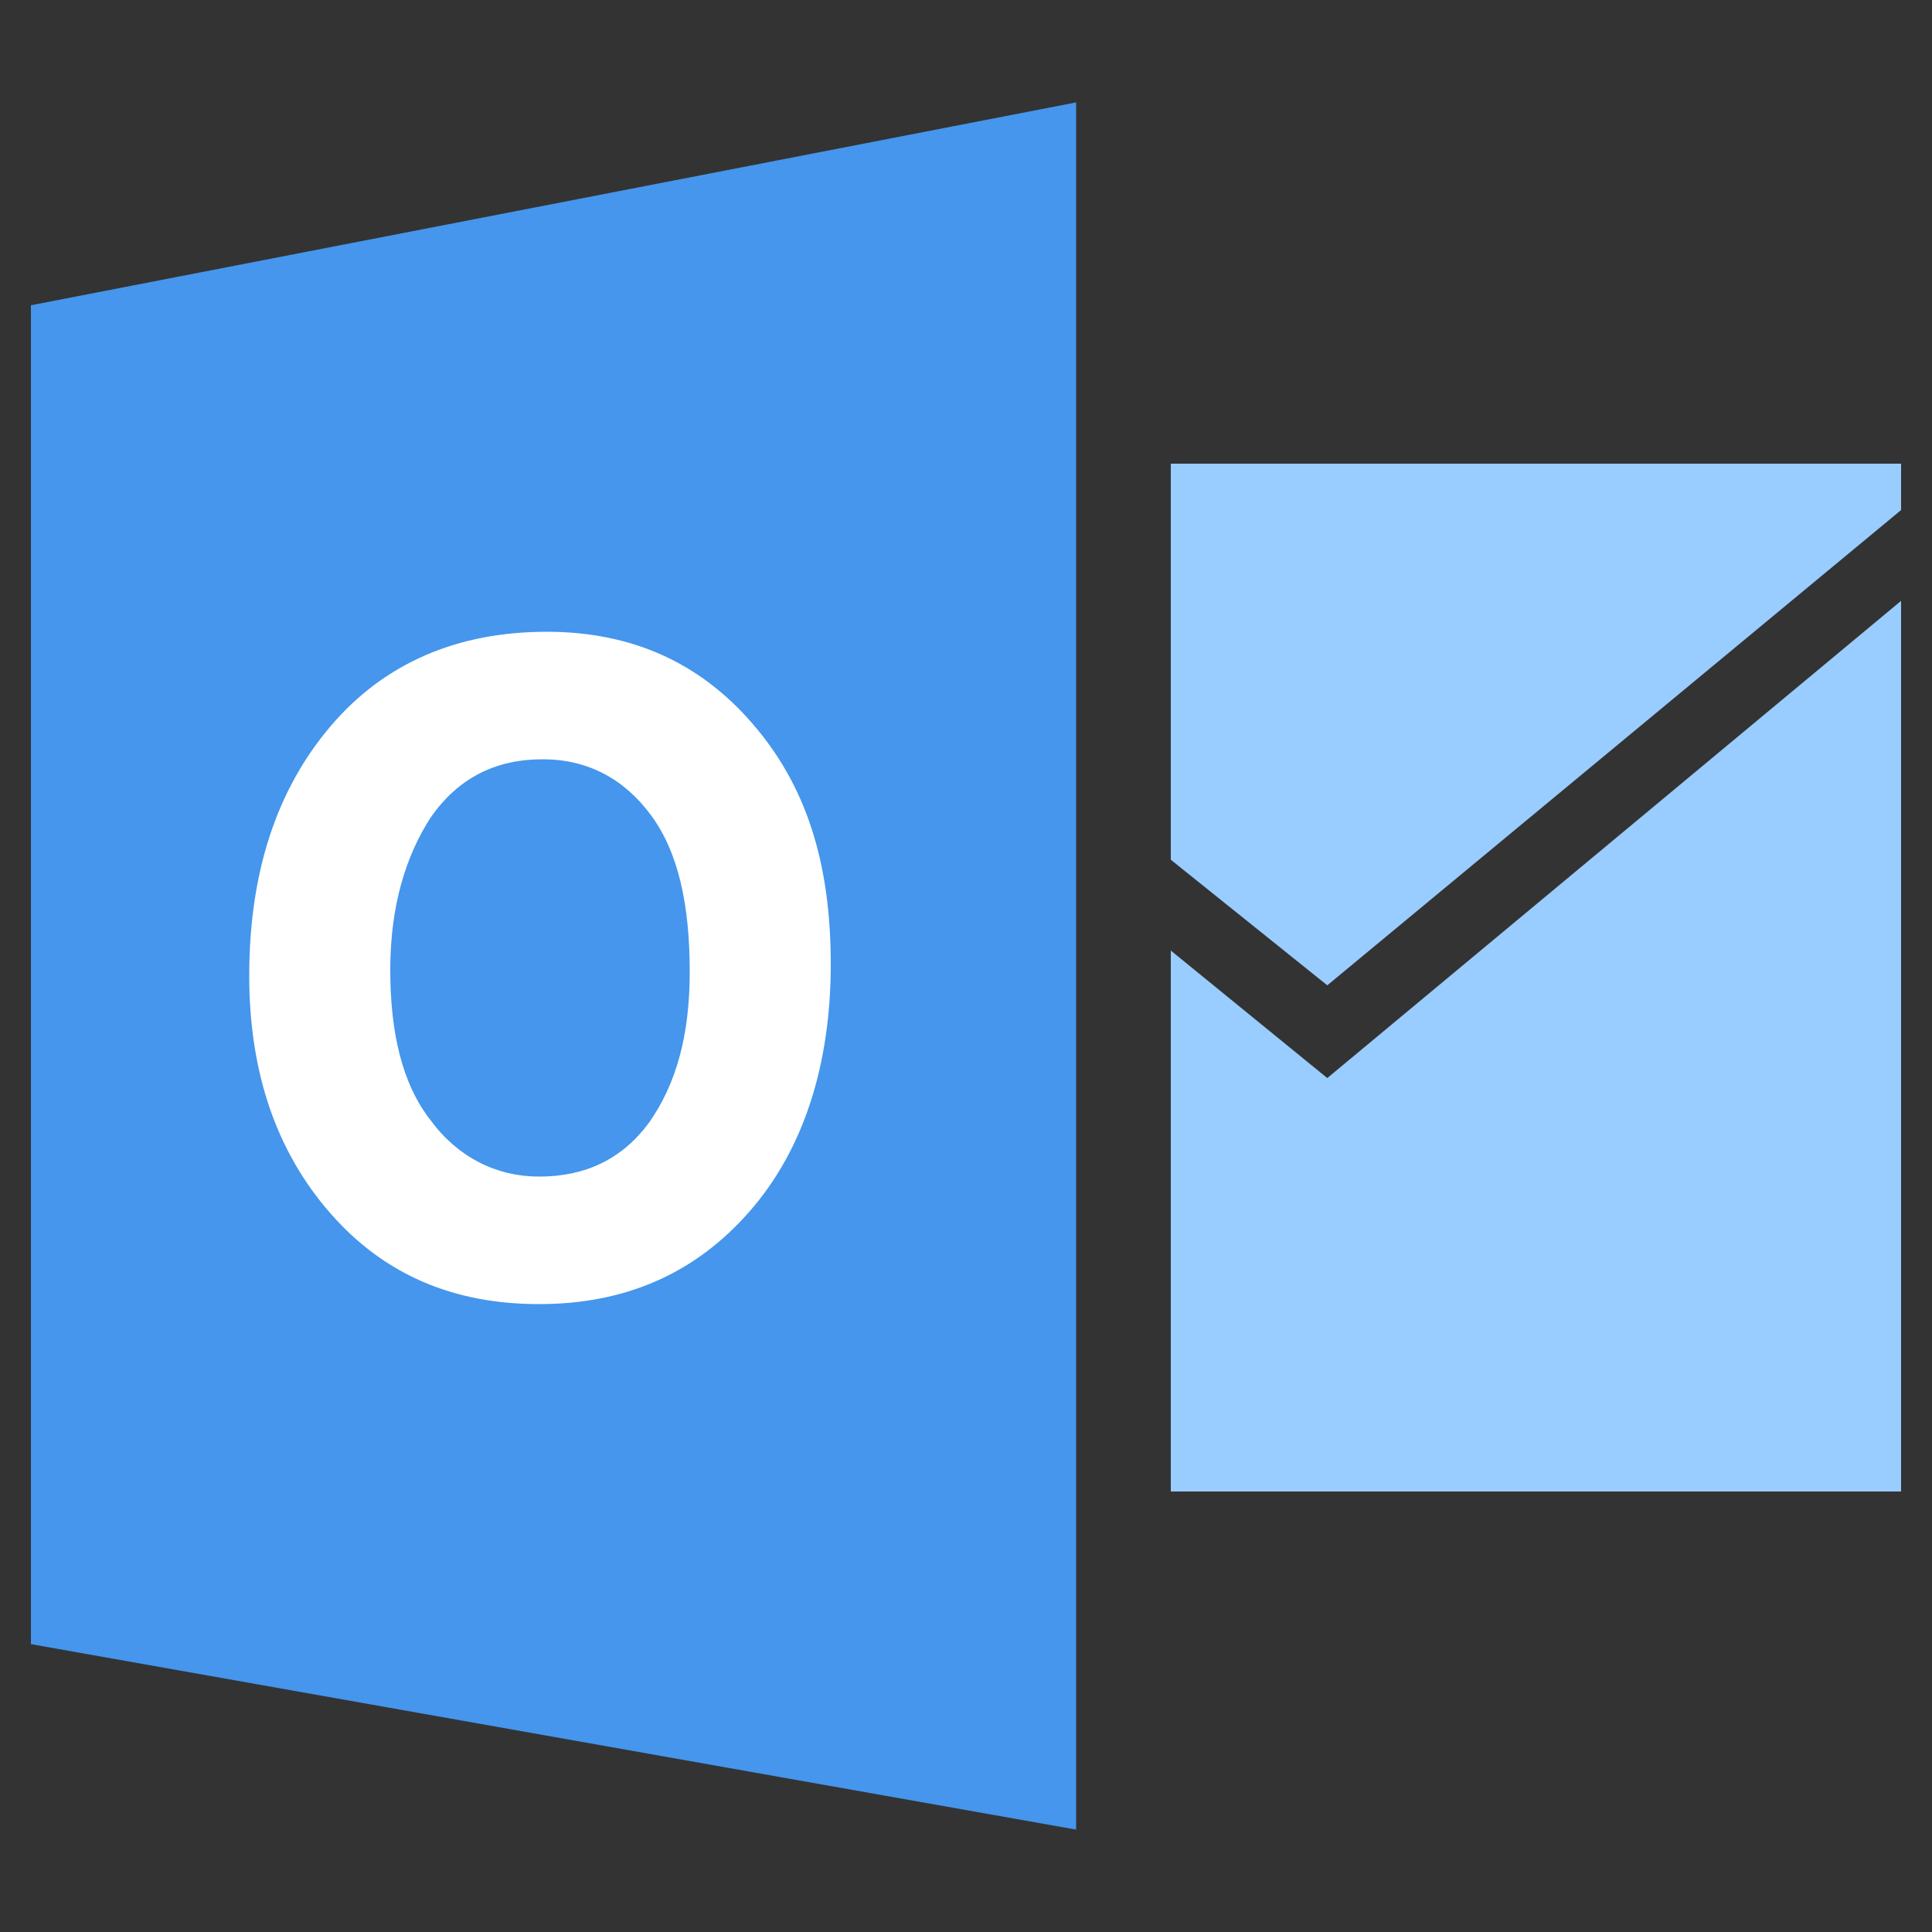 <svg id="Layer_1" xmlns="http://www.w3.org/2000/svg" viewBox="0 0 100 100"><rect x="0" y="0" width="100" height="100" fill="#333333" stroke="none"/><style>.st1{fill:#9cf}</style><path d="M1.6 15.8v69.3l54.1 9.6V5.3L1.6 15.8z" fill="#4596ec"/><path class="st1" d="M98.4 26.4L68.7 51l-8.1-6.5V24h37.8v2.4z"/><path class="st1" d="M98.4 31.1L68.7 55.8l-8.1-6.6v28h37.8V31.1z"/><path d="M38.9 37.4c-2.7-3.1-6.2-4.7-10.6-4.7-4.6 0-8.4 1.6-11.2 4.9s-4.2 7.6-4.2 12.9c0 5 1.4 9.1 4.2 12.3s6.4 4.7 10.8 4.7c4.5 0 8.1-1.6 10.9-4.8 2.8-3.2 4.2-7.6 4.2-12.8 0-5.3-1.3-9.3-4.1-12.5zm-5.3 20.7c-1.4 1.9-3.3 2.8-5.7 2.8-2.2 0-4.2-1-5.6-2.9-1.5-1.9-2.1-4.6-2.1-7.8 0-3.3.8-5.9 2.1-7.9 1.4-2 3.3-3 5.8-3 2.3 0 4.2 1 5.6 2.9 1.4 1.9 2 4.6 2 8.1 0 3.3-.7 5.8-2.1 7.8z" fill="#fff"/></svg>